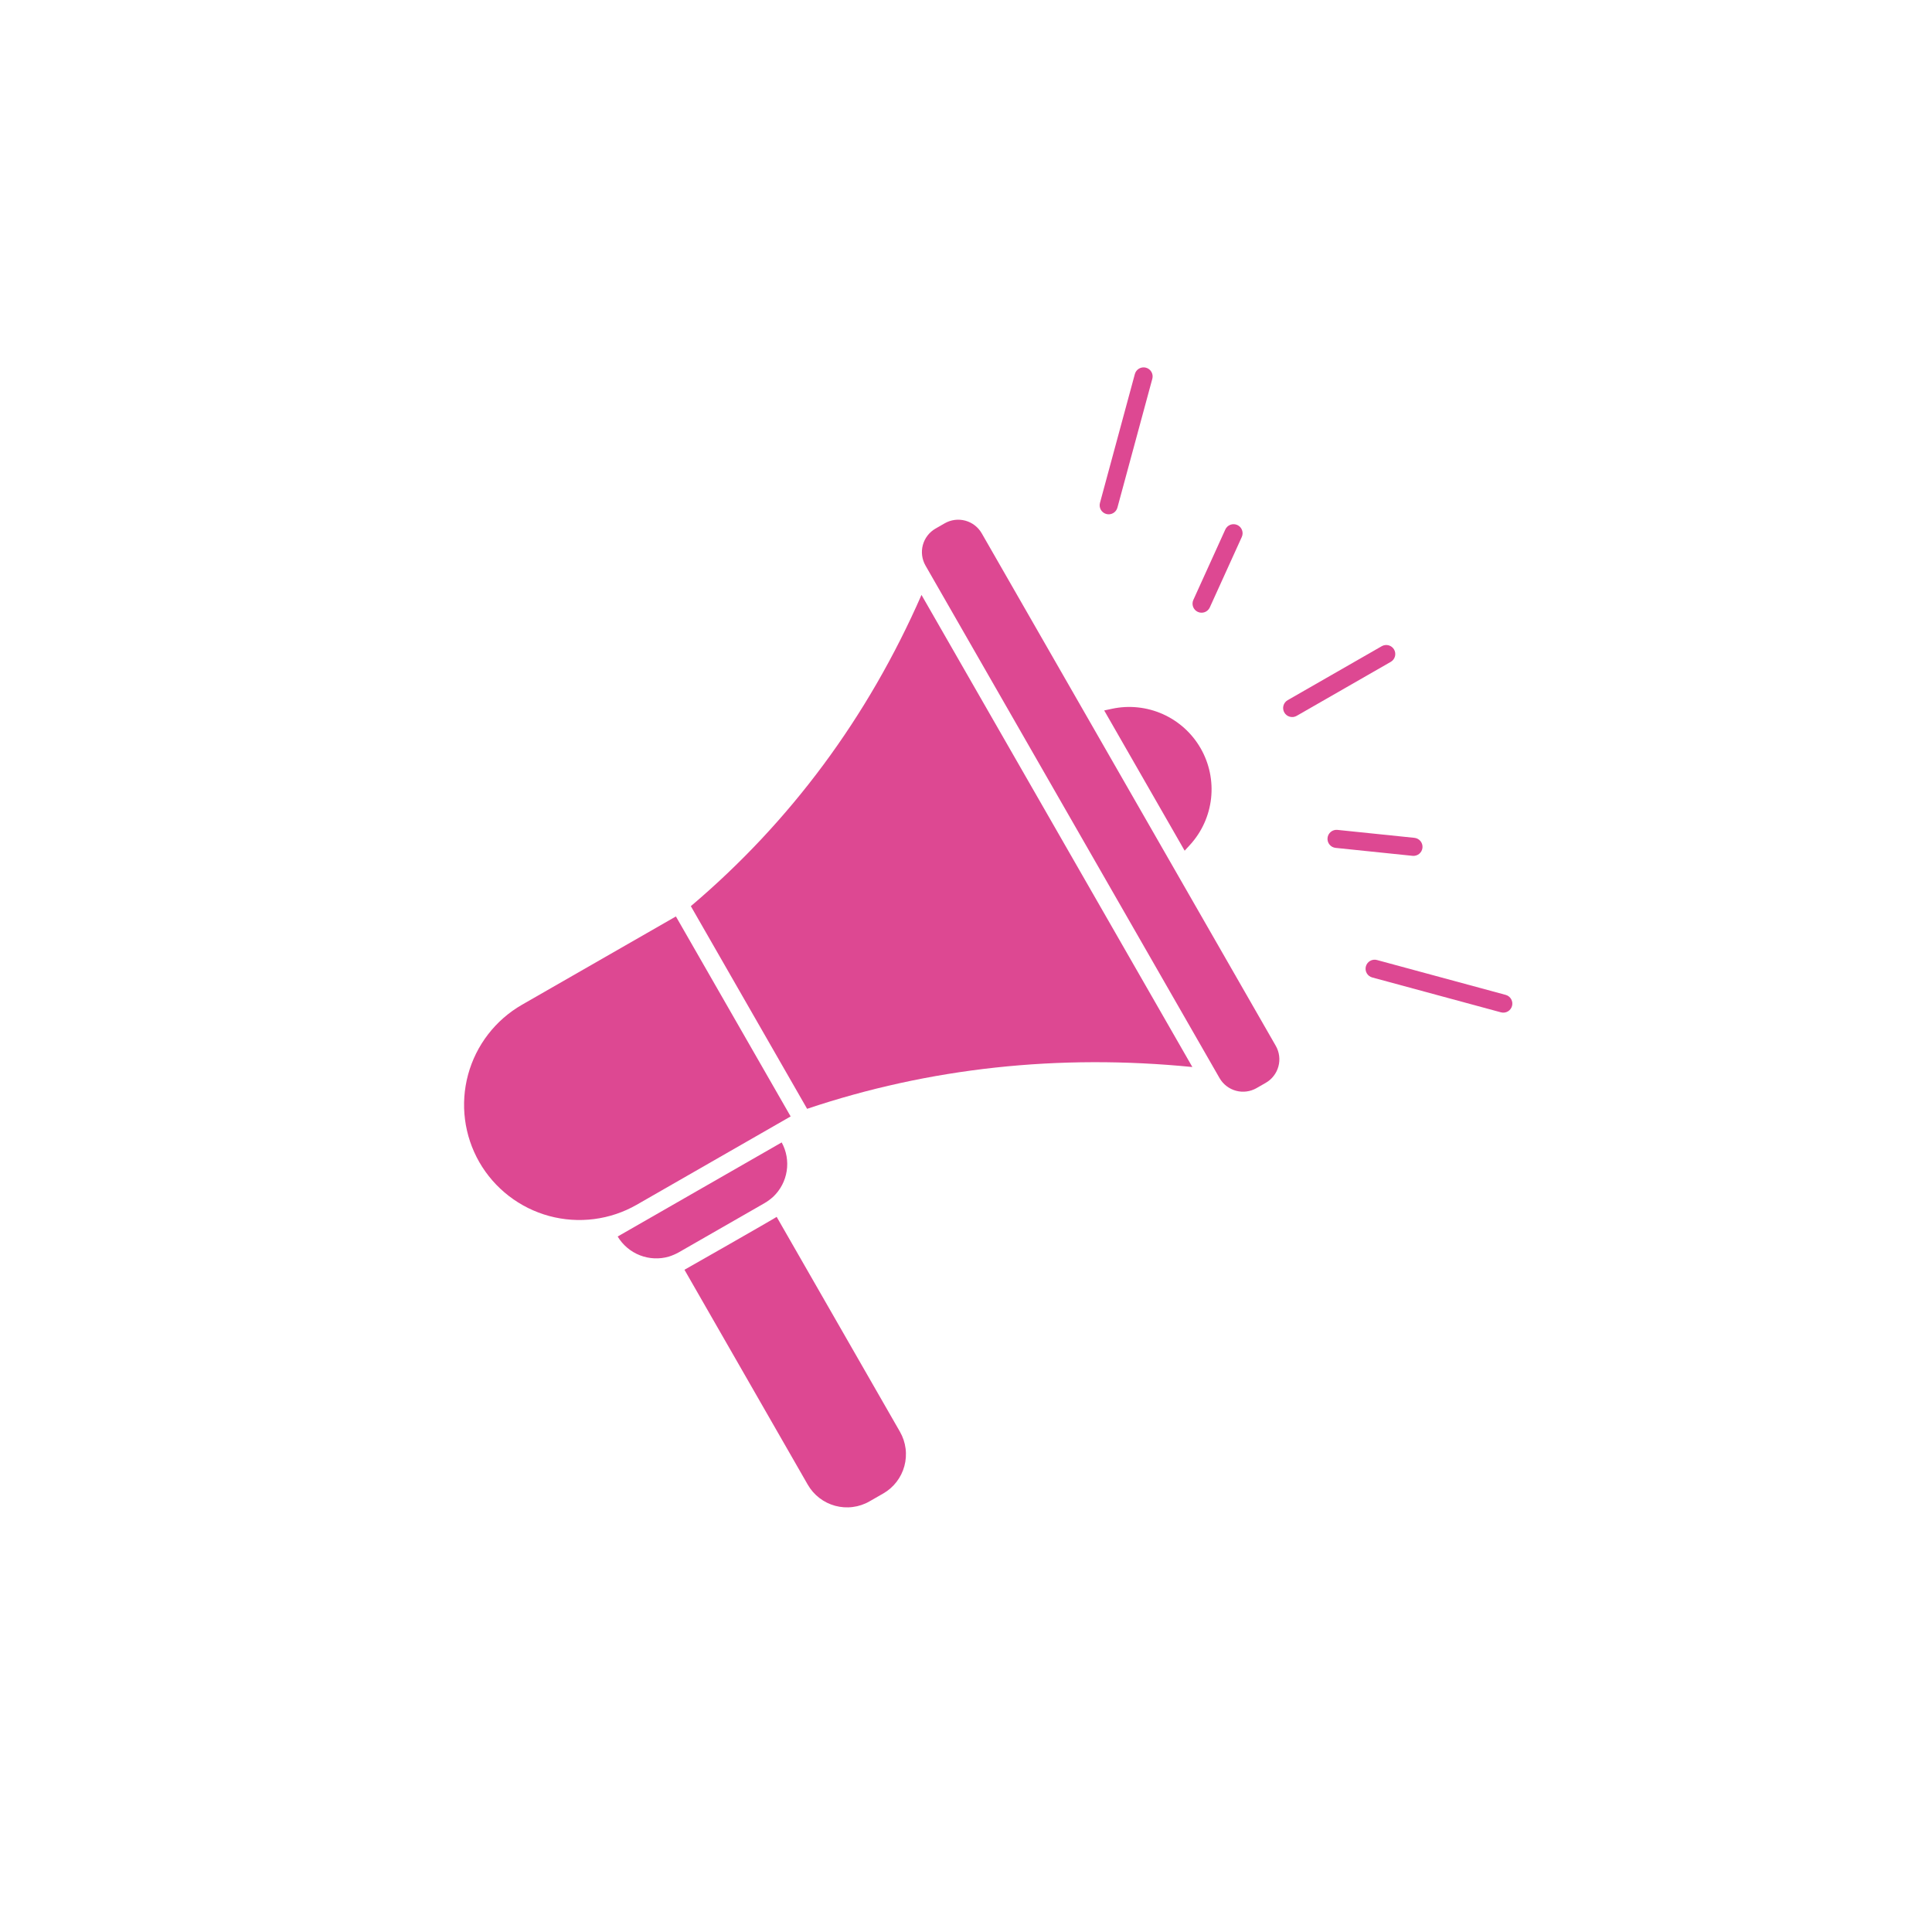 <svg xmlns="http://www.w3.org/2000/svg" xmlns:xlink="http://www.w3.org/1999/xlink" width="1080" viewBox="0 0 810 817.92" height="1080" preserveAspectRatio="xMidYMid meet"><defs><clipPath id="b245a35540"><path d="M 288 251 L 501 251 L 501 470 L 288 470 Z M 288 251 "></path></clipPath><clipPath id="16b91672cb"><path d="M 122.816 359.281 L 507.895 138.348 L 687.031 450.574 L 301.953 671.508 Z M 122.816 359.281 "></path></clipPath><clipPath id="b02af52e62"><path d="M 122.816 359.281 L 507.895 138.348 L 687.031 450.574 L 301.953 671.508 Z M 122.816 359.281 "></path></clipPath><clipPath id="27a2514ccb"><path d="M 192 387 L 331 387 L 331 517 L 192 517 Z M 192 387 "></path></clipPath><clipPath id="a860567e03"><path d="M 122.816 359.281 L 507.895 138.348 L 687.031 450.574 L 301.953 671.508 Z M 122.816 359.281 "></path></clipPath><clipPath id="048a9c29d5"><path d="M 122.816 359.281 L 507.895 138.348 L 687.031 450.574 L 301.953 671.508 Z M 122.816 359.281 "></path></clipPath><clipPath id="e569e2817e"><path d="M 386 220 L 538 220 L 538 463 L 386 463 Z M 386 220 "></path></clipPath><clipPath id="e9054bb8af"><path d="M 122.816 359.281 L 507.895 138.348 L 687.031 450.574 L 301.953 671.508 Z M 122.816 359.281 "></path></clipPath><clipPath id="f9dc5a7e3d"><path d="M 122.816 359.281 L 507.895 138.348 L 687.031 450.574 L 301.953 671.508 Z M 122.816 359.281 "></path></clipPath><clipPath id="f6d2630672"><path d="M 463 299 L 509 299 L 509 361 L 463 361 Z M 463 299 "></path></clipPath><clipPath id="4a48ee50e6"><path d="M 122.816 359.281 L 507.895 138.348 L 687.031 450.574 L 301.953 671.508 Z M 122.816 359.281 "></path></clipPath><clipPath id="fd1e9675fe"><path d="M 122.816 359.281 L 507.895 138.348 L 687.031 450.574 L 301.953 671.508 Z M 122.816 359.281 "></path></clipPath><clipPath id="ac4d47e17f"><path d="M 257 483 L 330 483 L 330 533 L 257 533 Z M 257 483 "></path></clipPath><clipPath id="6ed3066168"><path d="M 122.816 359.281 L 507.895 138.348 L 687.031 450.574 L 301.953 671.508 Z M 122.816 359.281 "></path></clipPath><clipPath id="4ee382774a"><path d="M 122.816 359.281 L 507.895 138.348 L 687.031 450.574 L 301.953 671.508 Z M 122.816 359.281 "></path></clipPath><clipPath id="38634f4d4a"><path d="M 285 515 L 380 515 L 380 639 L 285 639 Z M 285 515 "></path></clipPath><clipPath id="56f3d1e535"><path d="M 122.816 359.281 L 507.895 138.348 L 687.031 450.574 L 301.953 671.508 Z M 122.816 359.281 "></path></clipPath><clipPath id="bf6c82a431"><path d="M 122.816 359.281 L 507.895 138.348 L 687.031 450.574 L 301.953 671.508 Z M 122.816 359.281 "></path></clipPath><clipPath id="b4648c1c9e"><path d="M 539 273 L 587 273 L 587 304 L 539 304 Z M 539 273 "></path></clipPath><clipPath id="0c63656d1e"><path d="M 122.816 359.281 L 507.895 138.348 L 687.031 450.574 L 301.953 671.508 Z M 122.816 359.281 "></path></clipPath><clipPath id="4df4da8f51"><path d="M 122.816 359.281 L 507.895 138.348 L 687.031 450.574 L 301.953 671.508 Z M 122.816 359.281 "></path></clipPath><clipPath id="5609b2df37"><path d="M 461 155 L 485 155 L 485 218 L 461 218 Z M 461 155 "></path></clipPath><clipPath id="f991439a91"><path d="M 122.816 359.281 L 507.895 138.348 L 687.031 450.574 L 301.953 671.508 Z M 122.816 359.281 "></path></clipPath><clipPath id="5cc8420816"><path d="M 122.816 359.281 L 507.895 138.348 L 687.031 450.574 L 301.953 671.508 Z M 122.816 359.281 "></path></clipPath><clipPath id="58775fbe39"><path d="M 574 406 L 637 406 L 637 429 L 574 429 Z M 574 406 "></path></clipPath><clipPath id="4afe8798a3"><path d="M 122.816 359.281 L 507.895 138.348 L 687.031 450.574 L 301.953 671.508 Z M 122.816 359.281 "></path></clipPath><clipPath id="f61cbf8a0e"><path d="M 122.816 359.281 L 507.895 138.348 L 687.031 450.574 L 301.953 671.508 Z M 122.816 359.281 "></path></clipPath><clipPath id="2b224b9590"><path d="M 500 221 L 523 221 L 523 260 L 500 260 Z M 500 221 "></path></clipPath><clipPath id="77af3e0da6"><path d="M 122.816 359.281 L 507.895 138.348 L 687.031 450.574 L 301.953 671.508 Z M 122.816 359.281 "></path></clipPath><clipPath id="26718117fb"><path d="M 122.816 359.281 L 507.895 138.348 L 687.031 450.574 L 301.953 671.508 Z M 122.816 359.281 "></path></clipPath><clipPath id="5f04beeae7"><path d="M 558 351 L 599 351 L 599 363 L 558 363 Z M 558 351 "></path></clipPath><clipPath id="c57138d14c"><path d="M 122.816 359.281 L 507.895 138.348 L 687.031 450.574 L 301.953 671.508 Z M 122.816 359.281 "></path></clipPath><clipPath id="d972b2e6d7"><path d="M 122.816 359.281 L 507.895 138.348 L 687.031 450.574 L 301.953 671.508 Z M 122.816 359.281 "></path></clipPath></defs><g id="9502ca4255"><g clip-rule="nonzero" clip-path="url(#b245a35540)"><g clip-rule="nonzero" clip-path="url(#16b91672cb)"><g clip-rule="nonzero" clip-path="url(#b02af52e62)"><path style=" stroke:none;fill-rule:nonzero;fill:#dd4892;fill-opacity:1;" d="M 337.738 469.422 C 389.414 452.059 444.234 446.121 500.832 451.73 L 386.156 251.859 C 363.492 303.617 330.676 347.898 288.512 383.625 Z M 337.738 469.422 "></path></g></g></g><g clip-rule="nonzero" clip-path="url(#27a2514ccb)"><g clip-rule="nonzero" clip-path="url(#a860567e03)"><g clip-rule="nonzero" clip-path="url(#048a9c29d5)"><path style=" stroke:none;fill-rule:nonzero;fill:#dd4892;fill-opacity:1;" d="M 198.953 491.984 C 199.75 493.371 200.613 494.715 201.539 496.016 C 202.469 497.316 203.457 498.566 204.508 499.773 C 205.559 500.977 206.668 502.125 207.832 503.223 C 208.996 504.316 210.207 505.352 211.473 506.328 C 212.738 507.305 214.051 508.215 215.402 509.062 C 216.758 509.91 218.152 510.691 219.582 511.402 C 221.016 512.113 222.477 512.75 223.973 513.316 C 225.465 513.887 226.984 514.379 228.527 514.797 C 230.066 515.215 231.629 515.555 233.203 515.82 C 234.777 516.086 236.363 516.273 237.957 516.383 C 239.555 516.492 241.148 516.523 242.746 516.477 C 244.344 516.43 245.934 516.305 247.52 516.102 C 249.105 515.898 250.676 515.621 252.234 515.262 C 253.793 514.906 255.328 514.473 256.844 513.965 C 258.359 513.457 259.844 512.875 261.305 512.223 C 262.762 511.566 264.184 510.844 265.57 510.051 L 330.762 472.645 L 282.188 387.98 L 216.992 425.383 C 215.609 426.18 214.266 427.043 212.965 427.969 C 211.668 428.898 210.414 429.887 209.211 430.938 C 208.008 431.988 206.859 433.098 205.766 434.262 C 204.672 435.426 203.637 436.641 202.66 437.906 C 201.688 439.168 200.773 440.48 199.93 441.836 C 199.082 443.188 198.305 444.582 197.594 446.012 C 196.883 447.445 196.246 448.906 195.68 450.398 C 195.113 451.895 194.621 453.41 194.203 454.953 C 193.785 456.496 193.441 458.055 193.18 459.629 C 192.914 461.203 192.727 462.789 192.617 464.383 C 192.508 465.977 192.477 467.57 192.523 469.168 C 192.57 470.766 192.695 472.355 192.902 473.941 C 193.105 475.523 193.383 477.098 193.742 478.652 C 194.098 480.211 194.531 481.746 195.039 483.262 C 195.547 484.773 196.129 486.262 196.785 487.719 C 197.438 489.176 198.16 490.598 198.953 491.984 Z M 198.953 491.984 "></path></g></g></g><g clip-rule="nonzero" clip-path="url(#e569e2817e)"><g clip-rule="nonzero" clip-path="url(#e9054bb8af)"><g clip-rule="nonzero" clip-path="url(#f9dc5a7e3d)"><path style=" stroke:none;fill-rule:nonzero;fill:#dd4892;fill-opacity:1;" d="M 392.102 223.773 L 395.988 221.543 C 396.641 221.168 397.324 220.859 398.039 220.617 C 398.754 220.379 399.484 220.211 400.234 220.113 C 400.98 220.016 401.73 219.996 402.484 220.047 C 403.234 220.098 403.977 220.223 404.703 220.418 C 405.43 220.617 406.133 220.883 406.809 221.215 C 407.48 221.551 408.117 221.949 408.715 222.41 C 409.312 222.871 409.859 223.387 410.352 223.953 C 410.848 224.52 411.285 225.133 411.66 225.785 L 536.141 442.75 C 536.516 443.406 536.824 444.09 537.062 444.805 C 537.305 445.516 537.473 446.25 537.566 446.996 C 537.664 447.742 537.688 448.492 537.637 449.246 C 537.586 449.996 537.461 450.738 537.262 451.465 C 537.066 452.191 536.801 452.895 536.465 453.57 C 536.129 454.246 535.73 454.879 535.27 455.477 C 534.809 456.074 534.297 456.621 533.727 457.117 C 533.16 457.609 532.551 458.047 531.895 458.422 L 528.008 460.652 C 527.355 461.027 526.672 461.336 525.957 461.574 C 525.242 461.816 524.512 461.984 523.762 462.078 C 523.016 462.176 522.266 462.199 521.512 462.148 C 520.762 462.098 520.02 461.973 519.293 461.773 C 518.566 461.578 517.863 461.312 517.191 460.977 C 516.516 460.641 515.879 460.242 515.281 459.781 C 514.684 459.32 514.141 458.809 513.645 458.238 C 513.148 457.672 512.711 457.062 512.336 456.406 L 387.855 239.441 C 387.48 238.789 387.176 238.105 386.934 237.391 C 386.691 236.676 386.523 235.945 386.43 235.195 C 386.332 234.449 386.309 233.699 386.359 232.949 C 386.414 232.195 386.535 231.457 386.734 230.727 C 386.93 230 387.195 229.301 387.531 228.625 C 387.867 227.949 388.266 227.312 388.727 226.715 C 389.188 226.117 389.699 225.574 390.27 225.078 C 390.836 224.582 391.449 224.148 392.102 223.773 Z M 392.102 223.773 "></path></g></g></g><g clip-rule="nonzero" clip-path="url(#f6d2630672)"><g clip-rule="nonzero" clip-path="url(#4a48ee50e6)"><g clip-rule="nonzero" clip-path="url(#fd1e9675fe)"><path style=" stroke:none;fill-rule:nonzero;fill:#dd4892;fill-opacity:1;" d="M 466.84 300.055 L 463.504 300.773 L 497.57 360.148 L 499.875 357.629 C 501.109 356.273 502.23 354.828 503.238 353.297 C 504.242 351.766 505.125 350.164 505.879 348.492 C 506.633 346.82 507.25 345.102 507.734 343.332 C 508.215 341.562 508.559 339.766 508.758 337.945 C 508.957 336.121 509.012 334.293 508.922 332.461 C 508.832 330.633 508.602 328.816 508.227 327.023 C 507.852 325.227 507.34 323.473 506.688 321.762 C 506.035 320.047 505.254 318.395 504.34 316.805 C 503.426 315.215 502.395 313.703 501.246 312.277 C 500.094 310.848 498.84 309.52 497.48 308.289 C 496.117 307.062 494.672 305.945 493.133 304.945 C 491.598 303.941 489.992 303.07 488.32 302.32 C 486.645 301.574 484.922 300.961 483.152 300.484 C 481.379 300.008 479.582 299.676 477.762 299.484 C 475.938 299.289 474.109 299.242 472.277 299.336 C 470.445 299.434 468.633 299.672 466.84 300.055 Z M 466.84 300.055 "></path></g></g></g><g clip-rule="nonzero" clip-path="url(#ac4d47e17f)"><g clip-rule="nonzero" clip-path="url(#6ed3066168)"><g clip-rule="nonzero" clip-path="url(#4ee382774a)"><path style=" stroke:none;fill-rule:nonzero;fill:#dd4892;fill-opacity:1;" d="M 279.219 531.984 C 280.68 531.523 282.082 530.918 283.422 530.168 L 319.668 509.371 C 321.016 508.582 322.262 507.664 323.418 506.617 C 324.172 505.895 324.863 505.117 325.488 504.285 C 326.117 503.449 326.672 502.57 327.156 501.645 C 327.637 500.719 328.043 499.762 328.367 498.77 C 328.691 497.777 328.934 496.766 329.094 495.734 C 329.254 494.703 329.328 493.668 329.316 492.621 C 329.309 491.578 329.211 490.543 329.031 489.516 C 328.848 488.488 328.586 487.48 328.238 486.496 C 327.895 485.512 327.469 484.562 326.969 483.648 L 257.531 523.484 C 258.07 524.383 258.68 525.23 259.359 526.027 C 260.035 526.82 260.773 527.559 261.574 528.234 C 262.371 528.91 263.223 529.516 264.121 530.051 C 265.02 530.586 265.953 531.043 266.93 531.426 C 267.902 531.809 268.902 532.105 269.926 532.324 C 270.949 532.543 271.98 532.676 273.027 532.723 C 274.07 532.77 275.113 532.73 276.152 532.609 C 277.191 532.484 278.215 532.277 279.219 531.984 Z M 279.219 531.984 "></path></g></g></g><g clip-rule="nonzero" clip-path="url(#38634f4d4a)"><g clip-rule="nonzero" clip-path="url(#56f3d1e535)"><g clip-rule="nonzero" clip-path="url(#bf6c82a431)"><path style=" stroke:none;fill-rule:nonzero;fill:#dd4892;fill-opacity:1;" d="M 285.809 537.559 L 338.012 628.547 C 338.324 629.09 338.664 629.617 339.027 630.129 C 339.391 630.637 339.777 631.129 340.191 631.602 C 340.602 632.07 341.039 632.523 341.492 632.953 C 341.949 633.379 342.426 633.785 342.922 634.168 C 343.418 634.551 343.934 634.91 344.465 635.242 C 344.996 635.574 345.543 635.879 346.102 636.156 C 346.664 636.434 347.238 636.684 347.824 636.906 C 348.41 637.129 349.004 637.324 349.609 637.488 C 350.215 637.648 350.824 637.785 351.441 637.887 C 352.059 637.992 352.68 638.066 353.305 638.109 C 353.93 638.152 354.559 638.164 355.184 638.145 C 355.809 638.125 356.434 638.078 357.055 637.996 C 357.676 637.918 358.293 637.809 358.902 637.668 C 359.512 637.527 360.117 637.355 360.711 637.156 C 361.305 636.957 361.887 636.73 362.457 636.473 C 363.031 636.219 363.586 635.934 364.129 635.621 L 369.973 632.27 C 370.516 631.957 371.043 631.621 371.551 631.258 C 372.062 630.895 372.551 630.504 373.023 630.094 C 373.496 629.68 373.945 629.246 374.375 628.789 C 374.805 628.332 375.211 627.855 375.594 627.359 C 375.977 626.863 376.332 626.352 376.664 625.82 C 376.996 625.289 377.301 624.742 377.582 624.18 C 377.859 623.621 378.109 623.047 378.332 622.461 C 378.555 621.875 378.746 621.281 378.91 620.676 C 379.074 620.07 379.207 619.461 379.312 618.84 C 379.414 618.223 379.488 617.602 379.531 616.977 C 379.574 616.352 379.586 615.727 379.566 615.102 C 379.551 614.473 379.5 613.852 379.422 613.23 C 379.34 612.609 379.23 611.992 379.09 611.383 C 378.949 610.77 378.781 610.168 378.582 609.574 C 378.383 608.98 378.152 608.398 377.898 607.824 C 377.641 607.254 377.355 606.695 377.047 606.152 L 324.844 515.164 C 323.418 516.156 286.297 537.324 285.809 537.559 Z M 285.809 537.559 "></path></g></g></g><g clip-rule="nonzero" clip-path="url(#b4648c1c9e)"><g clip-rule="nonzero" clip-path="url(#0c63656d1e)"><g clip-rule="nonzero" clip-path="url(#4df4da8f51)"><path style=" stroke:none;fill-rule:nonzero;fill:#dd4892;fill-opacity:1;" d="M 581.008 273.57 L 541.176 296.422 C 540.738 296.676 540.363 297.004 540.051 297.402 C 539.742 297.805 539.52 298.25 539.387 298.742 C 539.254 299.23 539.223 299.727 539.285 300.23 C 539.352 300.734 539.508 301.207 539.762 301.645 C 540.016 302.086 540.34 302.461 540.742 302.773 C 541.145 303.082 541.59 303.305 542.082 303.434 C 542.57 303.566 543.066 303.602 543.57 303.539 C 544.074 303.473 544.547 303.312 544.984 303.062 L 584.816 280.207 C 585.258 279.957 585.633 279.629 585.941 279.227 C 586.254 278.824 586.473 278.379 586.605 277.891 C 586.738 277.398 586.773 276.902 586.707 276.398 C 586.645 275.898 586.484 275.426 586.23 274.984 C 585.98 274.543 585.652 274.168 585.25 273.859 C 584.848 273.551 584.402 273.328 583.914 273.195 C 583.422 273.062 582.926 273.027 582.422 273.094 C 581.922 273.16 581.449 273.316 581.008 273.57 Z M 581.008 273.57 "></path></g></g></g><g clip-rule="nonzero" clip-path="url(#5609b2df37)"><g clip-rule="nonzero" clip-path="url(#f991439a91)"><g clip-rule="nonzero" clip-path="url(#5cc8420816)"><path style=" stroke:none;fill-rule:nonzero;fill:#dd4892;fill-opacity:1;" d="M 481.184 155.66 C 480.695 155.527 480.195 155.496 479.695 155.559 C 479.191 155.625 478.719 155.781 478.277 156.035 C 477.84 156.289 477.465 156.613 477.152 157.016 C 476.844 157.418 476.621 157.863 476.488 158.352 L 461.715 212.906 C 461.582 213.395 461.547 213.891 461.613 214.395 C 461.676 214.898 461.836 215.371 462.086 215.812 C 462.34 216.25 462.668 216.629 463.07 216.938 C 463.473 217.246 463.918 217.469 464.406 217.602 C 464.898 217.734 465.395 217.77 465.898 217.703 C 466.402 217.637 466.875 217.48 467.312 217.227 C 467.754 216.973 468.129 216.648 468.438 216.246 C 468.75 215.844 468.969 215.395 469.102 214.906 L 483.879 160.352 C 484.012 159.863 484.043 159.367 483.98 158.863 C 483.914 158.359 483.754 157.891 483.504 157.449 C 483.25 157.008 482.922 156.633 482.52 156.324 C 482.117 156.016 481.672 155.793 481.184 155.66 Z M 481.184 155.66 "></path></g></g></g><g clip-rule="nonzero" clip-path="url(#58775fbe39)"><g clip-rule="nonzero" clip-path="url(#4afe8798a3)"><g clip-rule="nonzero" clip-path="url(#f61cbf8a0e)"><path style=" stroke:none;fill-rule:nonzero;fill:#dd4892;fill-opacity:1;" d="M 578.984 406.426 C 578.492 406.293 577.996 406.262 577.492 406.324 C 576.988 406.391 576.52 406.547 576.078 406.801 C 575.637 407.055 575.262 407.379 574.953 407.781 C 574.641 408.184 574.422 408.629 574.289 409.121 C 574.156 409.609 574.121 410.105 574.188 410.609 C 574.25 411.113 574.41 411.586 574.664 412.023 C 574.914 412.465 575.242 412.84 575.645 413.148 C 576.047 413.461 576.492 413.68 576.98 413.812 L 631.535 428.59 C 632.02 428.711 632.512 428.738 633.008 428.668 C 633.508 428.598 633.973 428.434 634.402 428.184 C 634.836 427.93 635.207 427.602 635.512 427.203 C 635.816 426.805 636.035 426.363 636.164 425.879 C 636.297 425.395 636.332 424.906 636.27 424.406 C 636.207 423.91 636.051 423.441 635.805 423.004 C 635.559 422.566 635.242 422.191 634.848 421.879 C 634.453 421.57 634.016 421.344 633.535 421.203 Z M 578.984 406.426 "></path></g></g></g><g clip-rule="nonzero" clip-path="url(#2b224b9590)"><g clip-rule="nonzero" clip-path="url(#77af3e0da6)"><g clip-rule="nonzero" clip-path="url(#26718117fb)"><path style=" stroke:none;fill-rule:nonzero;fill:#dd4892;fill-opacity:1;" d="M 519.852 222.254 C 519.391 222.047 518.906 221.934 518.398 221.918 C 517.891 221.898 517.402 221.98 516.926 222.16 C 516.453 222.336 516.027 222.598 515.656 222.945 C 515.285 223.289 514.996 223.691 514.785 224.156 L 501.246 253.98 C 501.035 254.441 500.922 254.93 500.906 255.434 C 500.891 255.941 500.969 256.434 501.148 256.91 C 501.324 257.387 501.59 257.809 501.934 258.18 C 502.281 258.551 502.688 258.84 503.148 259.051 C 503.609 259.262 504.094 259.375 504.602 259.391 C 505.109 259.41 505.602 259.328 506.078 259.152 C 506.551 258.973 506.977 258.711 507.348 258.363 C 507.719 258.016 508.008 257.613 508.219 257.148 L 521.758 227.324 C 521.965 226.863 522.078 226.375 522.094 225.871 C 522.113 225.363 522.031 224.871 521.852 224.395 C 521.676 223.922 521.41 223.496 521.066 223.125 C 520.719 222.758 520.312 222.465 519.852 222.254 Z M 519.852 222.254 "></path></g></g></g><g clip-rule="nonzero" clip-path="url(#5f04beeae7)"><g clip-rule="nonzero" clip-path="url(#c57138d14c)"><g clip-rule="nonzero" clip-path="url(#d972b2e6d7)"><path style=" stroke:none;fill-rule:nonzero;fill:#dd4892;fill-opacity:1;" d="M 558.059 354.75 C 558.008 355.254 558.055 355.75 558.199 356.238 C 558.344 356.723 558.578 357.164 558.898 357.559 C 559.219 357.953 559.602 358.27 560.047 358.512 C 560.492 358.754 560.969 358.898 561.473 358.953 L 594.055 362.32 C 594.559 362.371 595.055 362.324 595.539 362.176 C 596.027 362.031 596.465 361.797 596.859 361.477 C 597.254 361.156 597.57 360.773 597.812 360.328 C 598.051 359.879 598.199 359.406 598.25 358.898 C 598.301 358.395 598.254 357.898 598.109 357.414 C 597.965 356.93 597.734 356.488 597.414 356.094 C 597.094 355.699 596.711 355.383 596.262 355.141 C 595.816 354.898 595.344 354.754 594.836 354.699 L 562.254 351.336 C 561.75 351.281 561.254 351.328 560.77 351.473 C 560.281 351.617 559.84 351.848 559.445 352.172 C 559.055 352.492 558.734 352.875 558.496 353.32 C 558.254 353.77 558.109 354.246 558.059 354.75 Z M 558.059 354.75 "></path></g></g></g></g></svg>